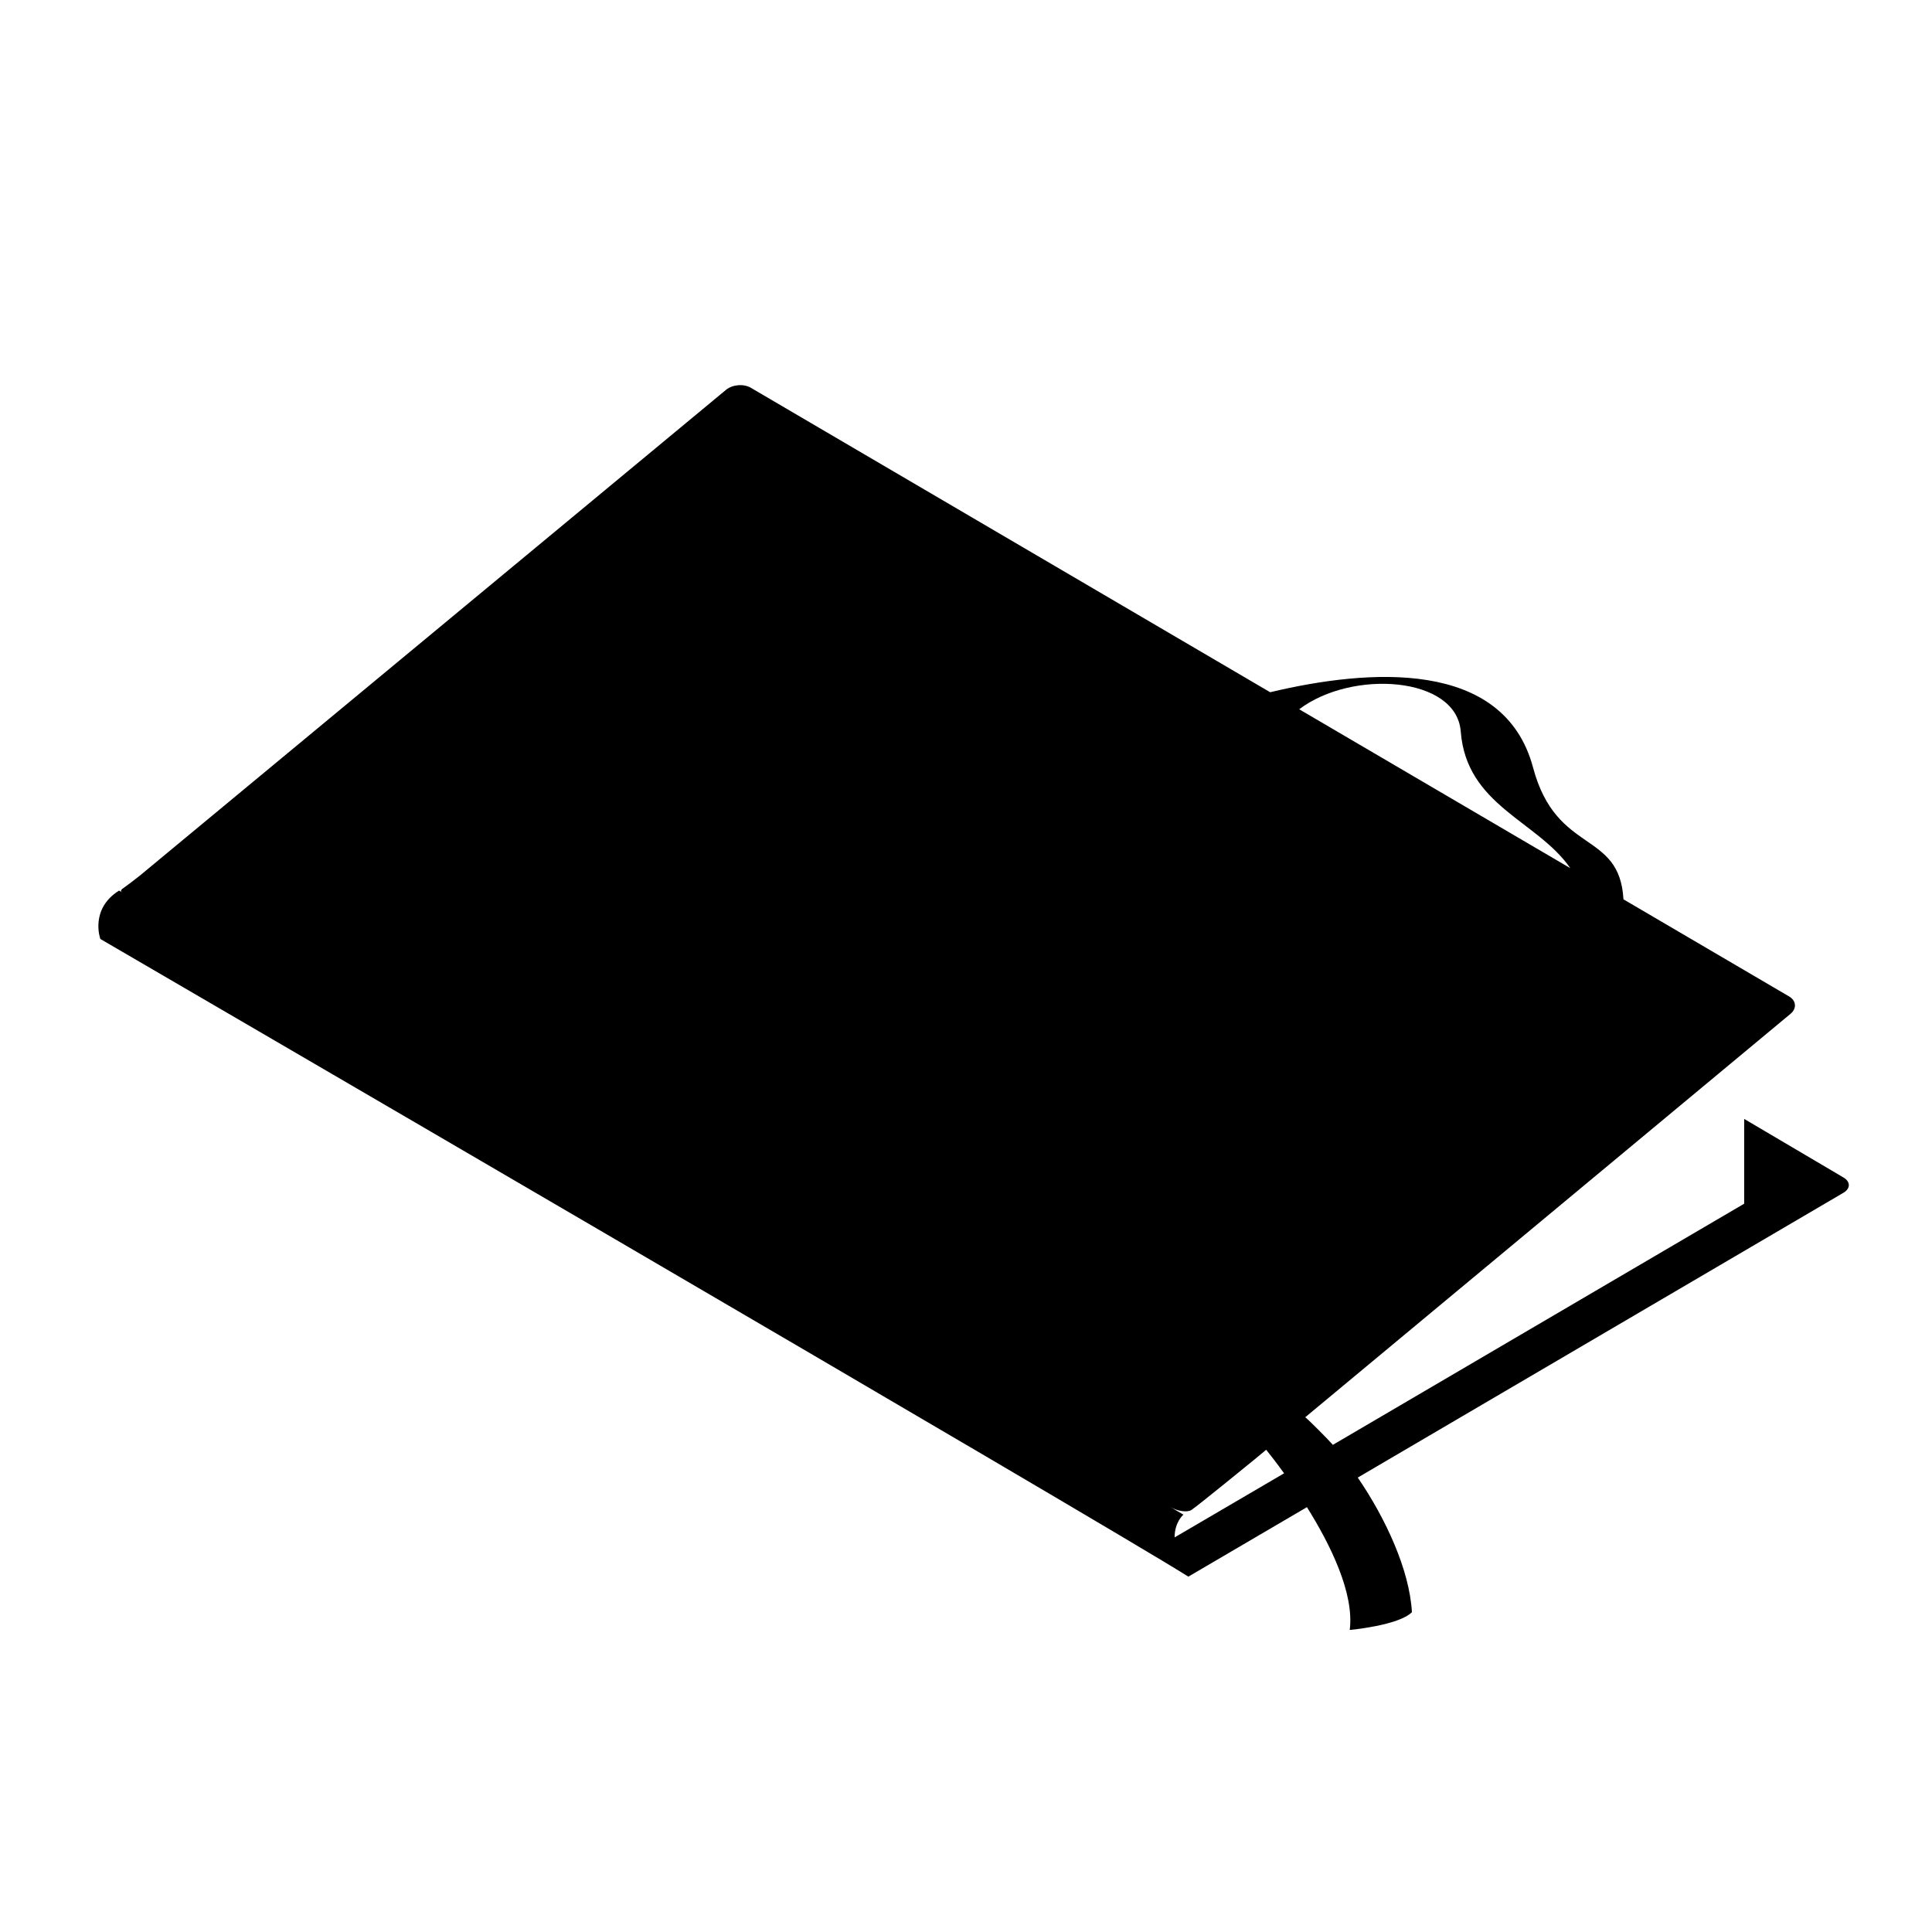 <?xml version="1.0" encoding="UTF-8"?>
<!-- Uploaded to: ICON Repo, www.iconrepo.com, Generator: ICON Repo Mixer Tools -->
<svg fill="#000000" width="800px" height="800px" version="1.1" viewBox="144 144 512 512" xmlns="http://www.w3.org/2000/svg">
 <path d="m632.53 456.04-26.305-15.516v22.469l-109 63.906c-0.004 0-0.012-0.012-0.016-0.012-0.004-0.012-0.004-0.02-0.016-0.02-1.25-1.441-6.133-6.34-7.285-7.285 0.551-0.473 128.6-106.91 128.6-106.91 0.852-0.715 1.234-1.578 1.164-2.414-0.07-0.836-0.59-1.637-1.547-2.191l-43.891-25.734c-0.523-9.227-4.953-12.148-10.039-15.66-5.082-3.516-10.812-7.633-13.914-19.246-3.859-14.48-14.773-21.027-27.977-23.18-13.199-2.144-28.688 0.102-41.699 3.203-0.621-0.367-137.62-80.68-137.62-80.68-0.953-0.555-2.172-0.781-3.359-0.68-1.188 0.098-2.352 0.508-3.211 1.211l-77.656 64.363-77.664 64.355c-0.855 0.711-3.984 3.082-4.324 3.285-1.008 0.637-0.797 0.938-0.23 1.293-0.277-0.242-1.004-0.574-1.004-0.574-3.918 2.473-5.152 5.68-5.41 8.266-0.262 2.59 0.469 4.551 0.469 4.551s267.72 155.89 288.33 168.99l31.426-18.414c3.176 5.066 6.316 10.793 8.504 16.445 2.203 5.668 3.449 11.266 2.84 16.098 0 0 3.246-0.297 6.922-1.031 3.68-0.734 7.801-1.914 9.559-3.684-0.328-5.629-2.055-11.824-4.637-17.961-2.574-6.156-5.992-12.258-9.719-17.707l128.7-75.469c0.953-0.551 1.438-1.301 1.438-2.035-0.004-0.734-0.48-1.48-1.438-2.027zm-101.42-118.2c1.523 19.711 20.277 23.602 29.035 36.234-1.098-0.645-71.676-42.02-71.84-42.109 14.004-10.621 41.684-8.746 42.805 5.875zm-75.832 213.59c0.023-4.152 2.348-6.035 2.348-6.035l-3.473-2.023c1.91 1.117 4.402 1.484 5.543 0.816 1.137-0.656 16.766-13.418 16.766-13.418 1.699-1.41 3.09-2.57 3.09-2.57 1.109 1.375 2.785 3.527 4.746 6.242z"/>
</svg>